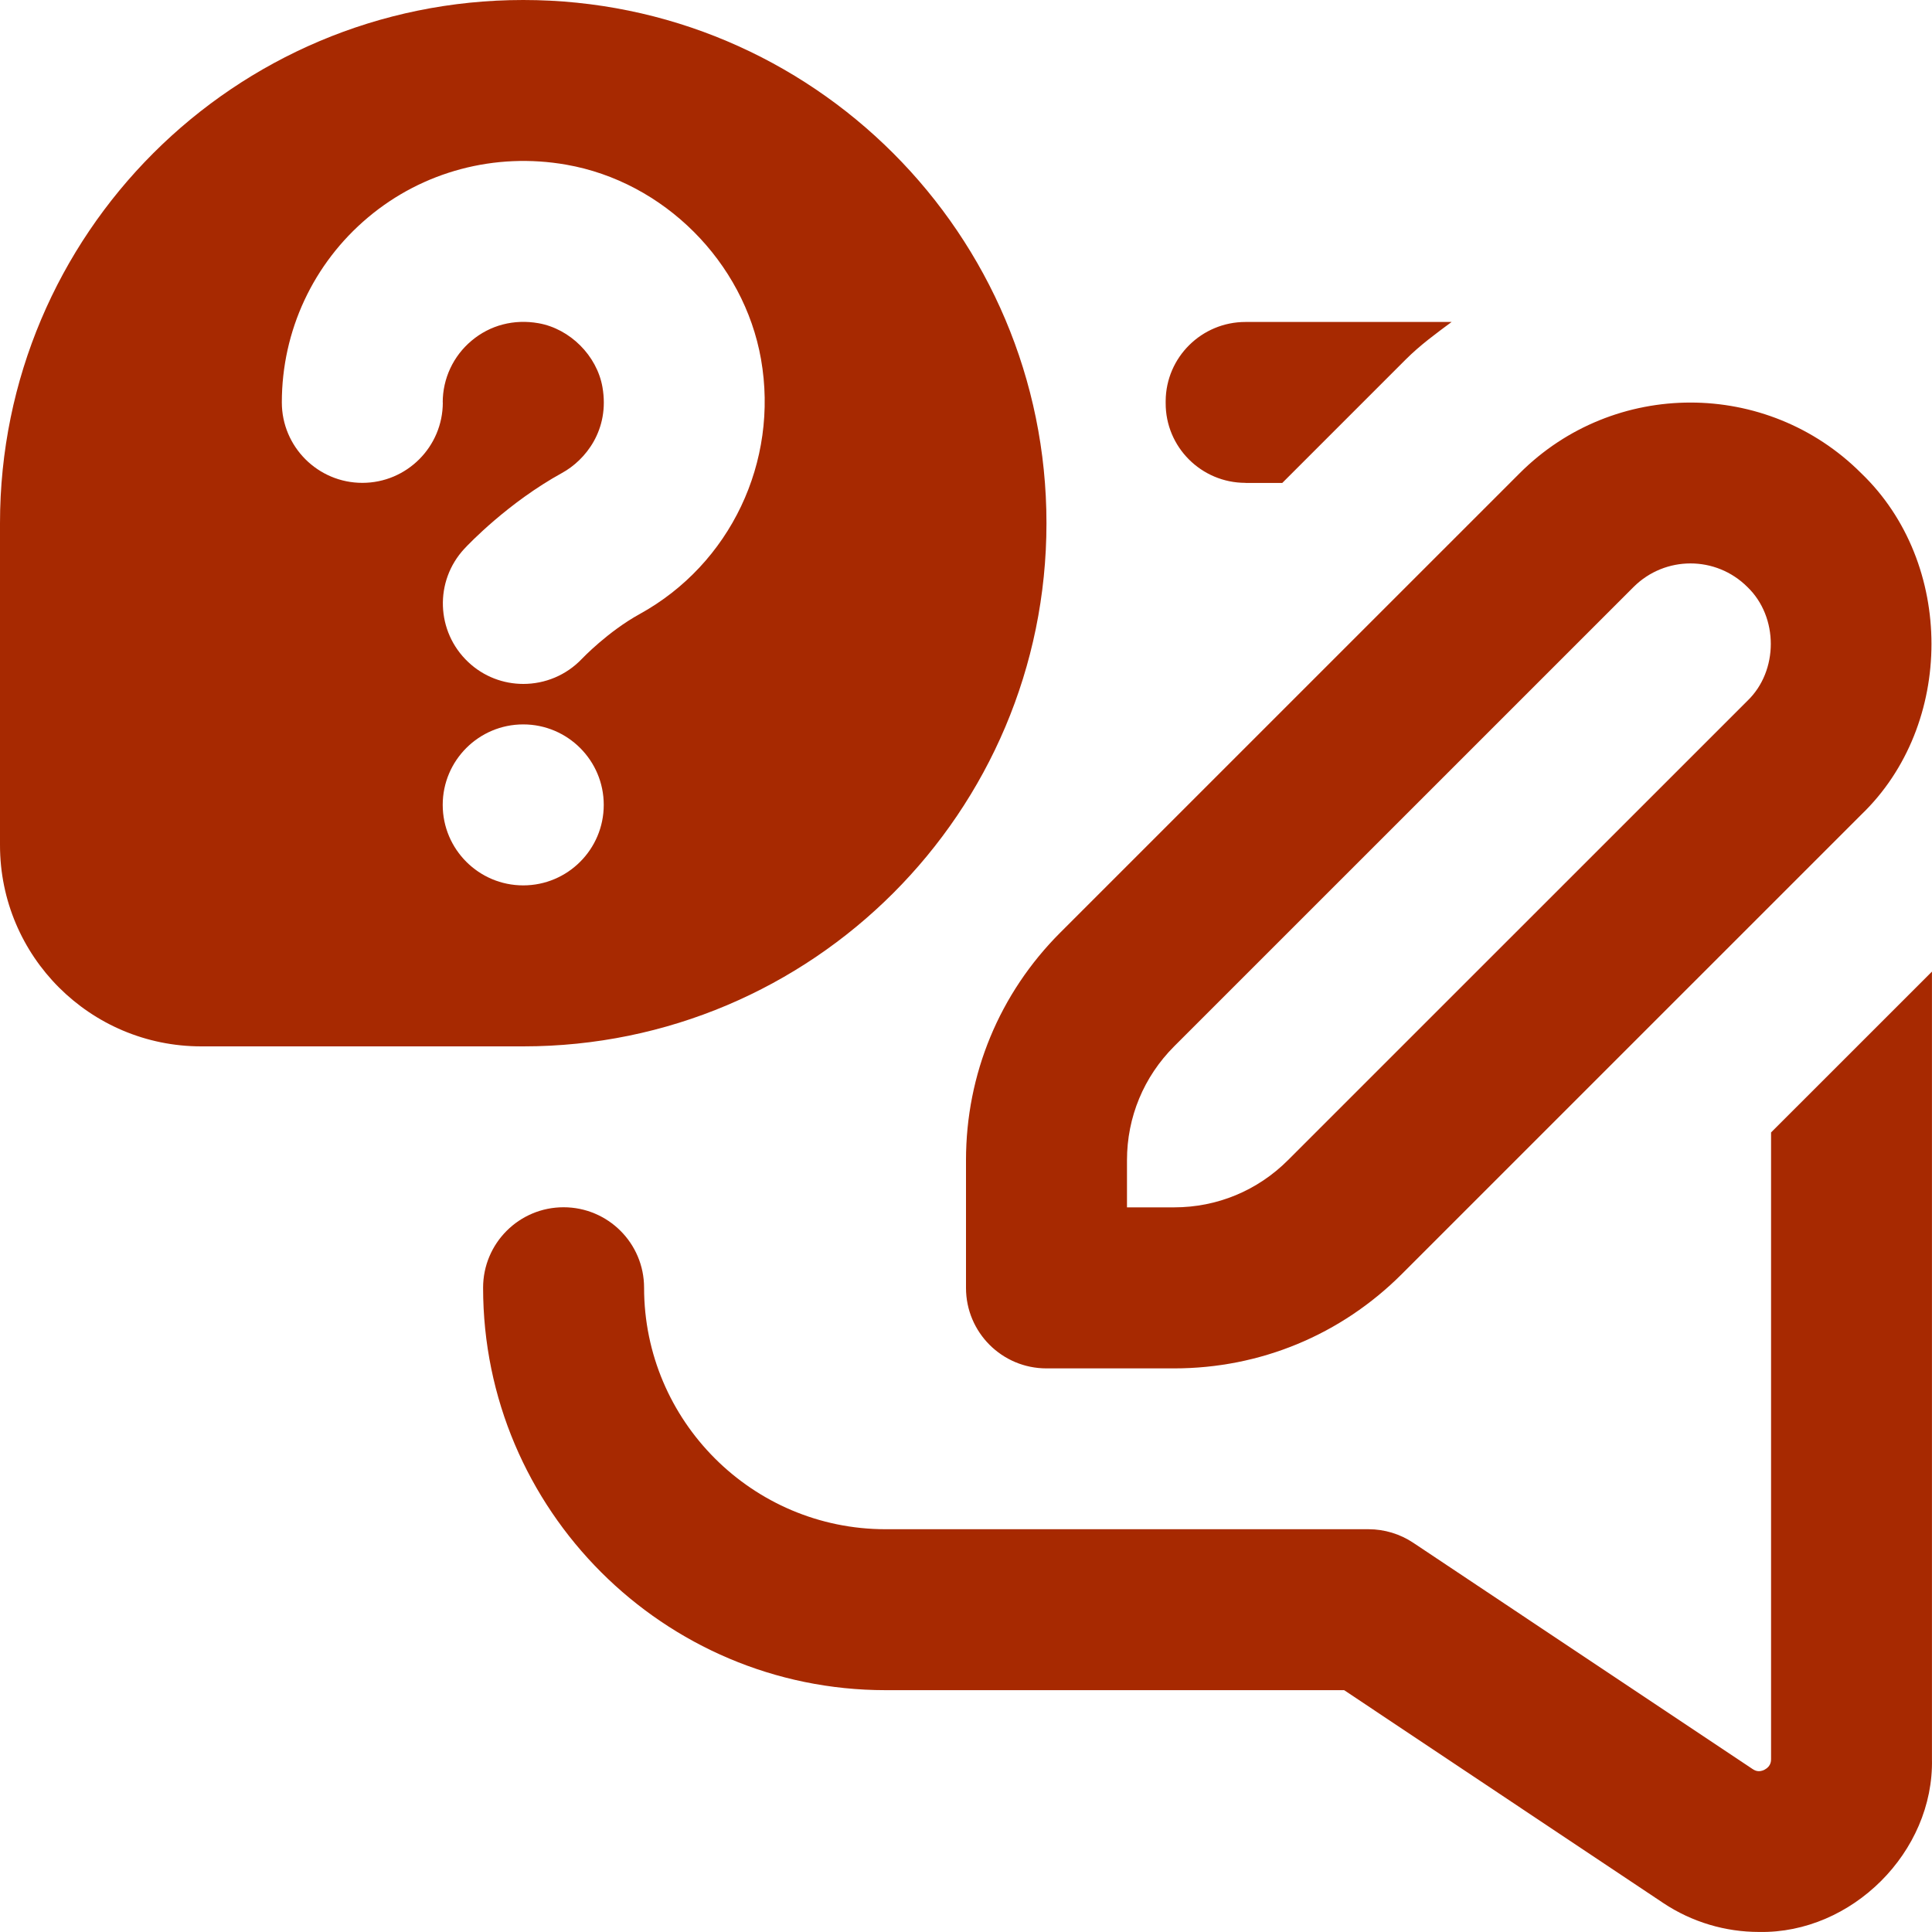 <svg width="40" height="40" viewBox="0 0 40 40" fill="none" xmlns="http://www.w3.org/2000/svg">
<path id="Support" d="M36.666 23.448L39.999 20.116V36.418C40.041 38.346 38.336 40.036 36.419 39.999C35.726 39.999 35.034 39.798 34.436 39.4L27.829 34.993H18.335C13.74 34.993 10.002 31.256 10.002 26.661C10.002 25.74 10.748 24.995 11.668 24.995C12.588 24.995 13.335 25.74 13.335 26.661C13.335 29.418 15.578 31.661 18.335 31.661H28.334C28.663 31.661 28.986 31.759 29.259 31.941L36.284 36.625C36.316 36.645 36.404 36.71 36.538 36.637C36.668 36.567 36.668 36.455 36.668 36.418V23.447L36.666 23.448ZM25.788 9.999H26.548L29.106 7.441C29.401 7.146 29.729 6.907 30.054 6.666H25.786C24.88 6.666 24.14 7.396 24.134 8.301V8.344C24.13 9.257 24.873 9.997 25.786 9.997L25.788 9.999ZM10.833 21.664H4.167C1.865 21.664 0 19.799 0 17.498V10.832C0 4.849 4.85 0 10.833 0C16.816 0 21.666 4.849 21.666 10.832C21.666 16.814 16.816 21.664 10.833 21.664ZM9.166 8.332C9.166 7.839 9.383 7.372 9.763 7.054C10.146 6.731 10.642 6.602 11.15 6.692C11.801 6.807 12.358 7.362 12.473 8.014C12.628 8.9 12.12 9.527 11.636 9.792C10.52 10.407 9.703 11.265 9.615 11.36C8.99 12.032 9.027 13.08 9.695 13.708C10.015 14.01 10.425 14.16 10.835 14.16C11.278 14.16 11.721 13.985 12.05 13.638C12.055 13.633 12.586 13.075 13.246 12.712C15.12 11.678 16.128 9.559 15.756 7.437C15.401 5.419 13.743 3.763 11.726 3.41C10.25 3.15 8.753 3.548 7.62 4.501C6.485 5.454 5.835 6.849 5.835 8.331C5.835 9.25 6.582 9.997 7.502 9.997C8.422 9.997 9.168 9.25 9.168 8.331L9.166 8.332ZM10.833 18.331C11.753 18.331 12.5 17.584 12.5 16.664C12.5 15.745 11.753 14.998 10.833 14.998C9.913 14.998 9.166 15.745 9.166 16.664C9.166 17.584 9.913 18.331 10.833 18.331ZM20 24.02C20 22.24 20.693 20.566 21.953 19.307L31.464 9.797C33.414 7.847 36.584 7.847 38.534 9.797C40.474 11.658 40.474 15.006 38.534 16.868L29.023 26.378C27.763 27.638 26.09 28.331 24.309 28.331H21.666C20.746 28.331 20 27.586 20 26.665V24.022V24.02ZM23.333 24.997H24.309C25.2 24.997 26.036 24.65 26.666 24.02L36.178 14.51C36.824 13.89 36.824 12.773 36.178 12.153C35.526 11.502 34.473 11.503 33.821 12.153L24.309 21.664C23.68 22.294 23.333 23.13 23.333 24.02V24.997Z" fill="#A72901"/>
</svg>
